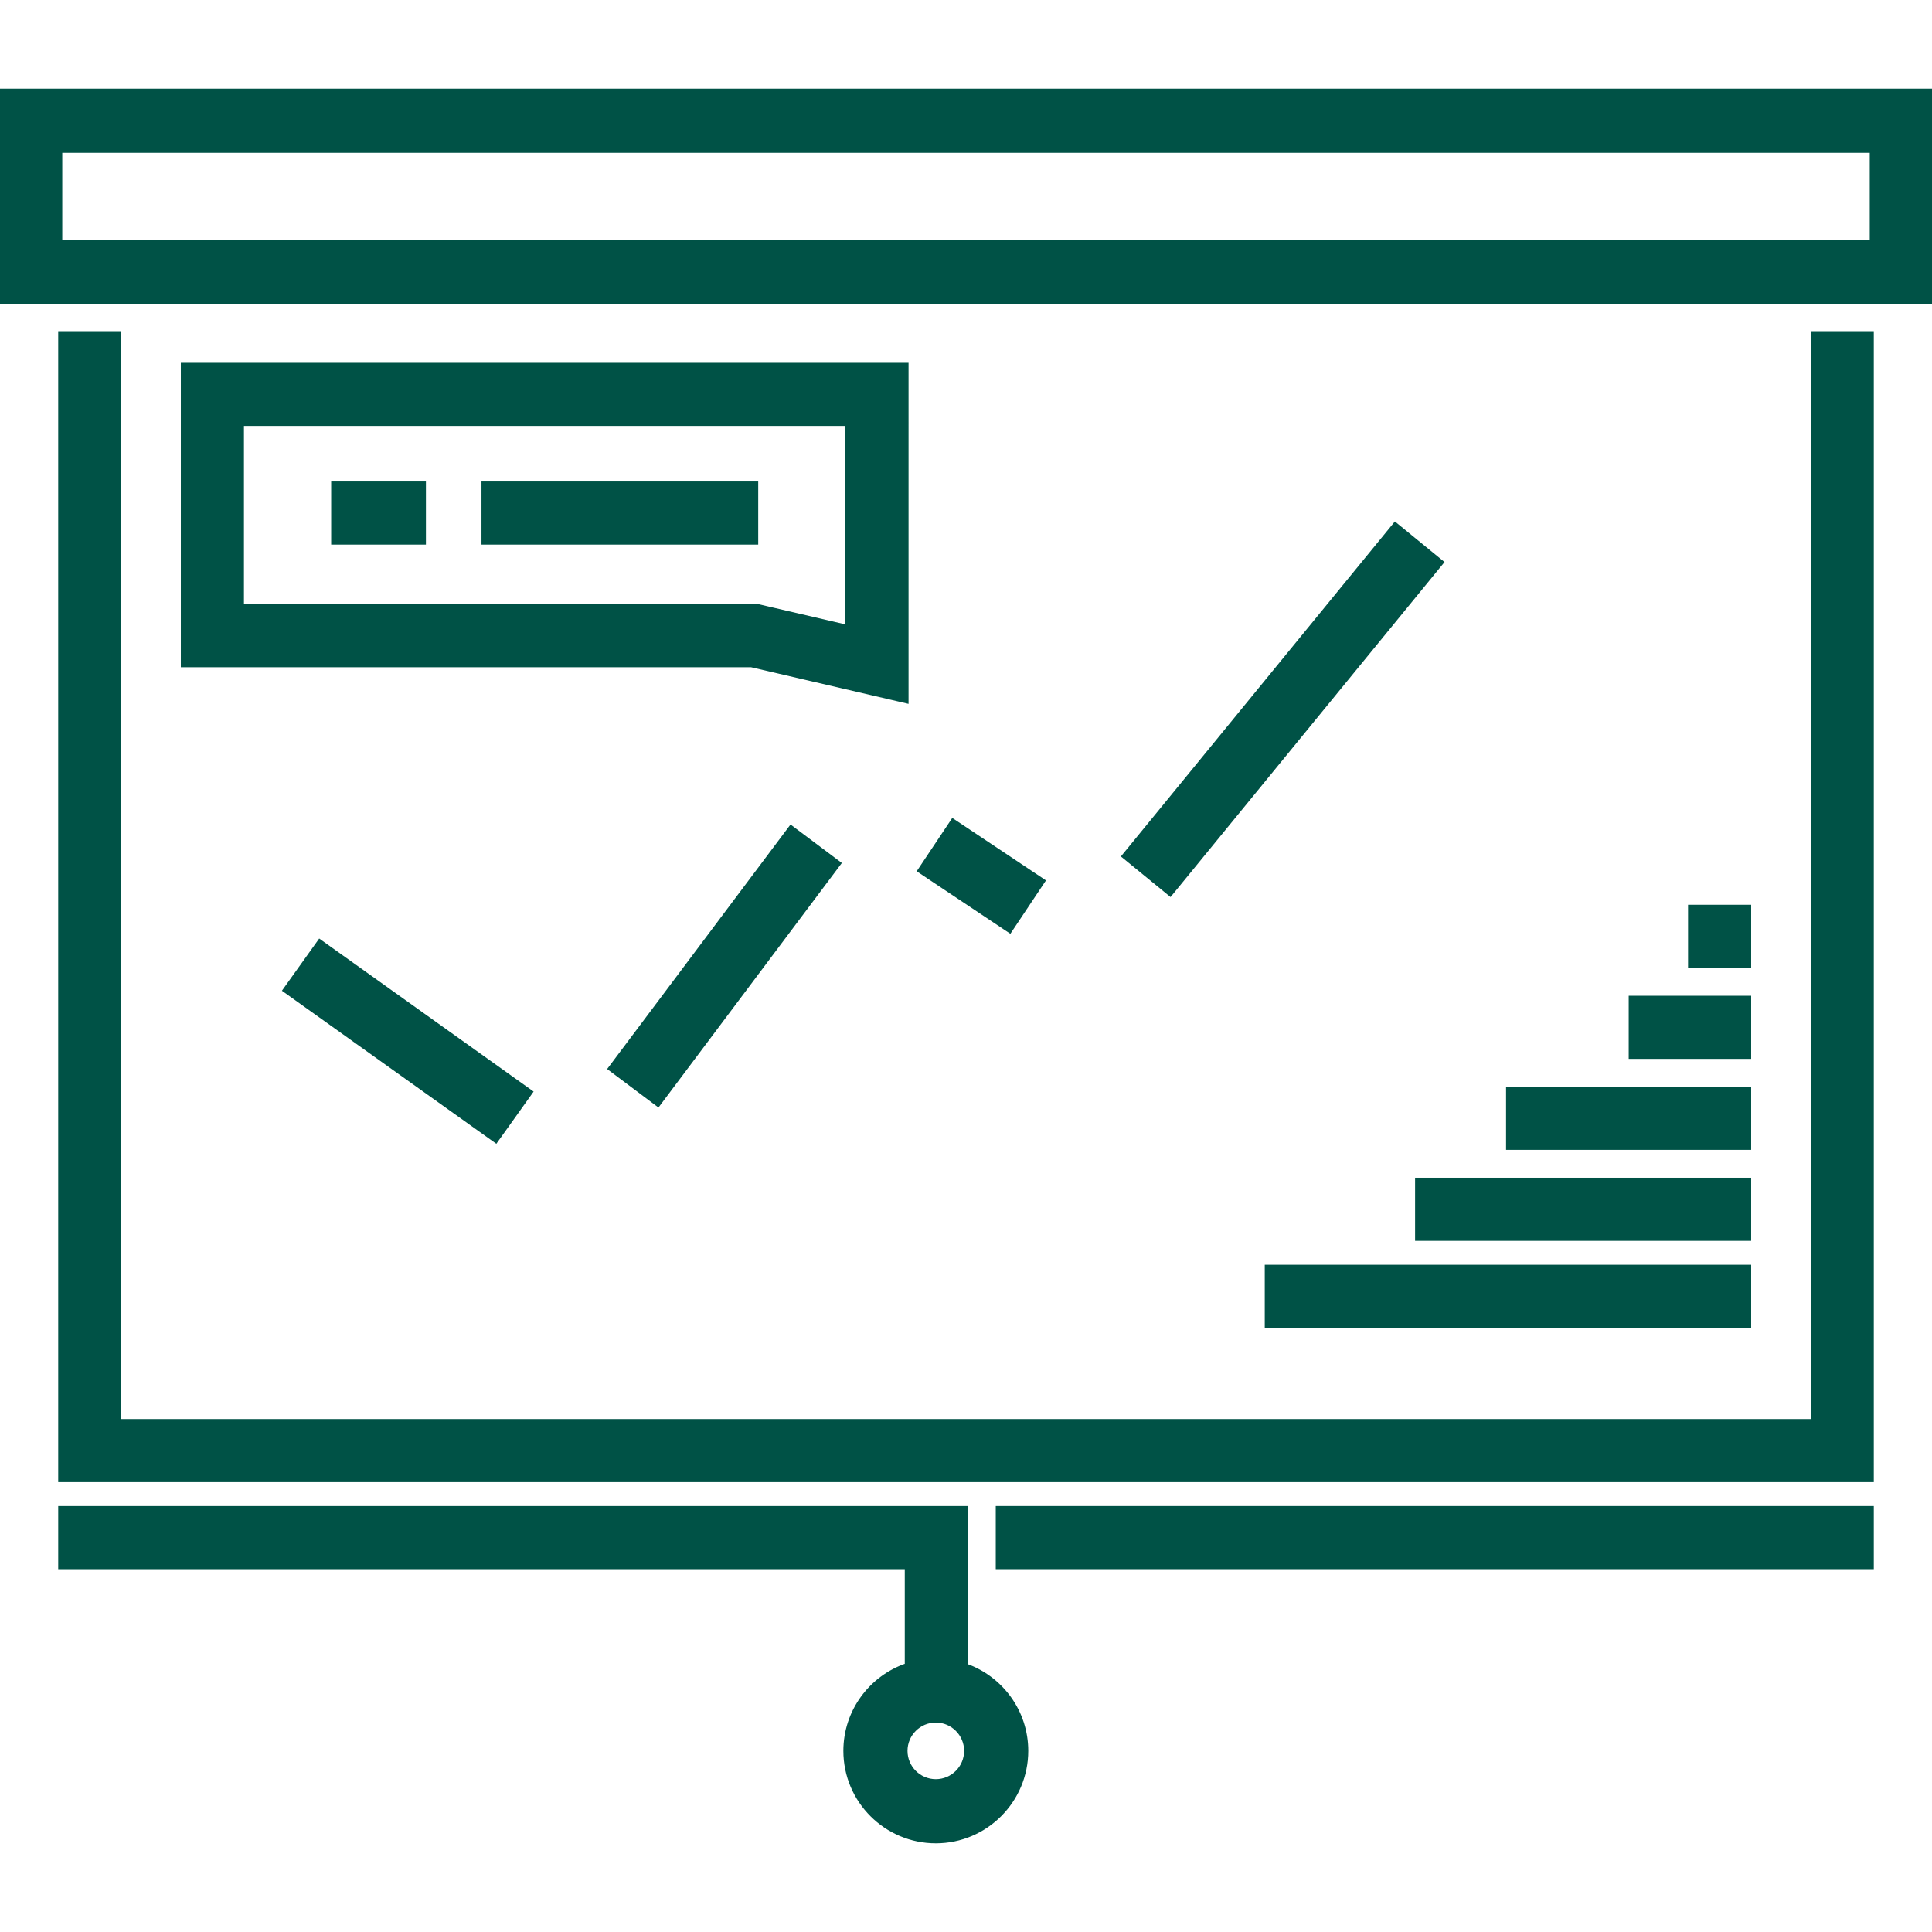 <!DOCTYPE svg PUBLIC "-//W3C//DTD SVG 1.1//EN" "http://www.w3.org/Graphics/SVG/1.1/DTD/svg11.dtd">
<!-- Uploaded to: SVG Repo, www.svgrepo.com, Transformed by: SVG Repo Mixer Tools -->
<svg fill="#005246" version="1.1" id="Layer_1" xmlns="http://www.w3.org/2000/svg" xmlns:xlink="http://www.w3.org/1999/xlink" viewBox="0 0 512 512" xml:space="preserve" width="800px" height="800px" stroke="#005246">
<g id="SVGRepo_bgCarrier" stroke-width="0"/>
<g id="SVGRepo_tracerCarrier" stroke-linecap="round" stroke-linejoin="round"/>
<g id="SVGRepo_iconCarrier"> <g> <g> <path d="M0,24v56h512V24H0z M496,64H16V39.999h480V64z"/> </g> </g> <g> <g> <polygon points="480.349,88.262 480.349,376.561 31.65,376.561 31.65,88.262 15.925,88.262 15.925,392.286 496.074,392.286 496.074,88.262 "/> </g> </g> <g> <g> <rect x="264.386" y="399.625" width="231.688" height="15.725"/> </g> </g> <g> <g> <path d="M255.999,441.376v-41.751H15.925v15.725h224.349v25.931C230.821,444.505,224,453.468,224,463.999 C224,477.233,234.767,488,248,488s24-10.767,24-24.001C272,453.57,265.311,444.678,255.999,441.376z M248,472.001 c-4.412,0-8-3.59-8-8.001s3.589-8,8-8s8,3.589,8,8S252.412,472.001,248,472.001z"/> </g> </g> <g> <g> <rect x="100.014" y="241.603" transform="matrix(0.581 -0.814 0.814 0.581 -179.366 203.479)" width="16" height="68.811"/> </g> </g> <g> <g> <rect x="151.997" y="248.001" transform="matrix(0.6 -0.8 0.8 0.6 -128.002 255.998)" width="80" height="16"/> </g> </g> <g> <g> <rect x="251.986" y="217.57" transform="matrix(0.555 -0.832 0.832 0.555 -77.247 319.664)" width="16" height="28.843"/> </g> </g> <g> <g> <rect x="283.146" y="179.997" transform="matrix(0.633 -0.774 0.774 0.633 -20.795 332.116)" width="113.706" height="16"/> </g> </g> <g> <g> <rect x="335.675" y="335.675" width="127.9" height="15.725"/> </g> </g> <g> <g> <rect x="375.513" y="312.611" width="88.062" height="15.725"/> </g> </g> <g> <g> <rect x="399.625" y="288.499" width="63.95" height="15.725"/> </g> </g> <g> <g> <rect x="432.124" y="264.386" width="31.451" height="15.725"/> </g> </g> <g> <g> <rect x="447.85" y="240.274" width="15.725" height="15.725"/> </g> </g> <g> <g> <path d="M48.424,96.649v79.675h150.674l41.177,9.577V96.649H48.424z M224.549,166.099l-23.648-5.5H64.149v-48.225h160.399V166.099 z"/> </g> </g> <g> <g> <rect x="88.262" y="128.099" width="24.112" height="15.725"/> </g> </g> <g> <g> <rect x="128.099" y="128.099" width="72.337" height="15.725"/> </g> </g> </g>
</svg>